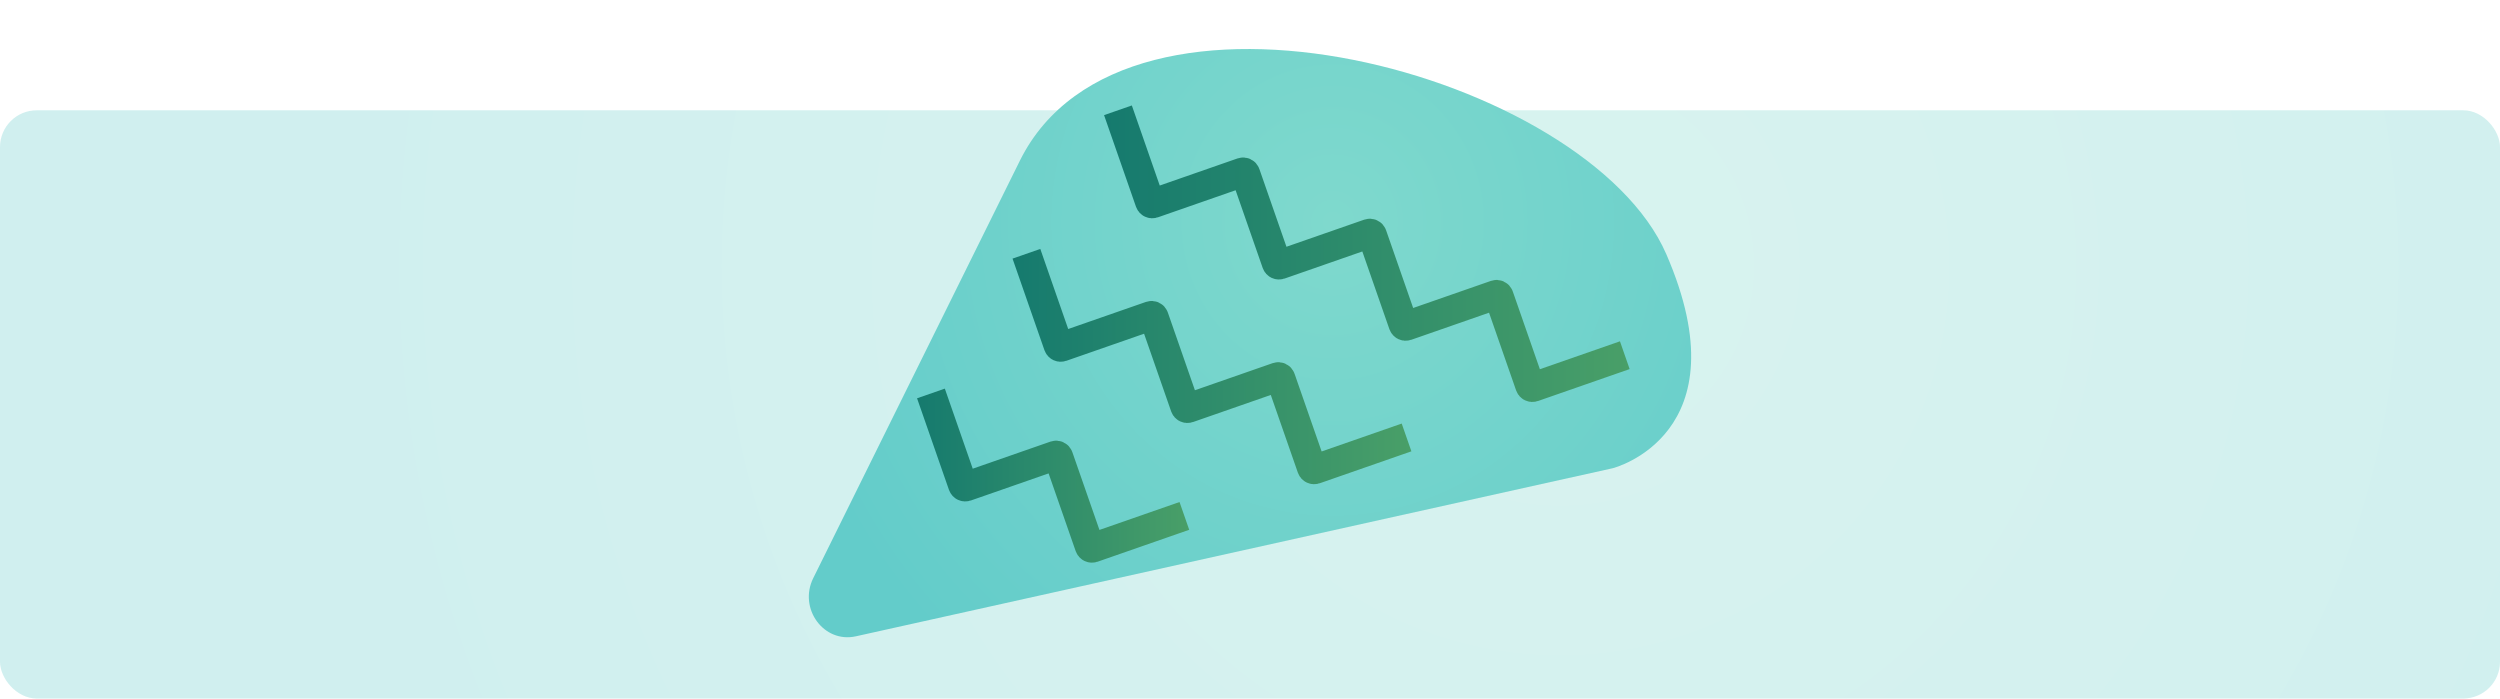 <?xml version="1.0" encoding="UTF-8"?>
<svg xmlns="http://www.w3.org/2000/svg" width="1020" height="285" xmlns:xlink="http://www.w3.org/1999/xlink" viewBox="0 0 1020 285">
  <defs>
    <radialGradient id="radial-gradient" cx="636.501" cy="108.56" fx="636.501" fy="108.56" r="512.878" gradientUnits="userSpaceOnUse">
      <stop offset="0" stop-color="#7fd9cd"/>
      <stop offset="1" stop-color="#63ccca"/>
    </radialGradient>
    <radialGradient id="radial-gradient-2" cx="543.952" cy="88.138" fx="543.952" fy="88.138" r="230.96" gradientTransform="translate(3.07 -.738) scale(.994 1.037)" xlink:href="#radial-gradient"/>
    <linearGradient id="linear-gradient" x1="450.456" y1="103.516" x2="664.892" y2="103.516" gradientUnits="userSpaceOnUse">
      <stop offset="0" stop-color="#157a6e"/>
      <stop offset="1" stop-color="#499f68"/>
    </linearGradient>
    <linearGradient id="linear-gradient-2" x1="413.11" y1="149.563" x2="575.846" y2="149.563" xlink:href="#linear-gradient"/>
    <linearGradient id="linear-gradient-3" x1="374.159" y1="194.065" x2="485.197" y2="194.065" xlink:href="#linear-gradient"/>
  </defs>
  <g id="bg_2" data-name="bg 2">
    <rect x="-82.286" y="-2635.086" width="1184.572" height="10334.577" fill="#fff"/>
  </g>
  <g id="bg_1" data-name="bg 1">
    <rect id="Rectangle_15" data-name="Rectangle 15" y="45" width="1020" height="240" rx="15" ry="15" fill="url(#radial-gradient)" opacity=".3"/>
  </g>
  <g id="ilustrações">
    <path d="M416.099,65.585l-84.296,170.294c-6.133,12.39,4.297,26.644,17.371,23.741l308.898-68.601s53.733-13.715,21.784-87.309c-31.949-73.593-220.683-125.143-263.757-38.124Z" fill="url(#radial-gradient-2)"/>
    <path d="M662.917,144.919l-37.395,13.03c-.522.182-1.092-.094-1.273-.615l-12.701-36.451c-.182-.522-.752-.797-1.273-.615l-36.451,12.701c-.522.182-1.092-.094-1.273-.615l-12.701-36.451c-.182-.522-.752-.797-1.273-.615l-36.451,12.701c-.522.182-1.092-.094-1.273-.615l-12.701-36.451c-.182-.522-.752-.797-1.273-.615l-36.451,12.701c-.522.182-1.092-.094-1.273-.615l-13.03-37.395" fill="none" stroke="url(#linear-gradient)" stroke-miterlimit="10" stroke-width="12"/>
    <path d="M573.872,178.477l-37.395,13.03c-.522.182-1.092-.094-1.273-.615l-12.701-36.451c-.182-.522-.752-.797-1.273-.615l-36.451,12.701c-.522.182-1.092-.094-1.273-.615l-12.701-36.451c-.182-.522-.752-.797-1.273-.615l-36.451,12.701c-.522.182-1.092-.094-1.273-.615l-13.03-37.395" fill="none" stroke="url(#linear-gradient-2)" stroke-miterlimit="10" stroke-width="12"/>
    <path d="M483.222,210.489l-37.395,13.03c-.522.182-1.092-.094-1.273-.615l-12.701-36.451c-.182-.522-.752-.797-1.273-.615l-36.451,12.701c-.522.182-1.092-.094-1.273-.615l-13.03-37.395" fill="none" stroke="url(#linear-gradient-3)" stroke-miterlimit="10" stroke-width="12"/>
  </g>
</svg>